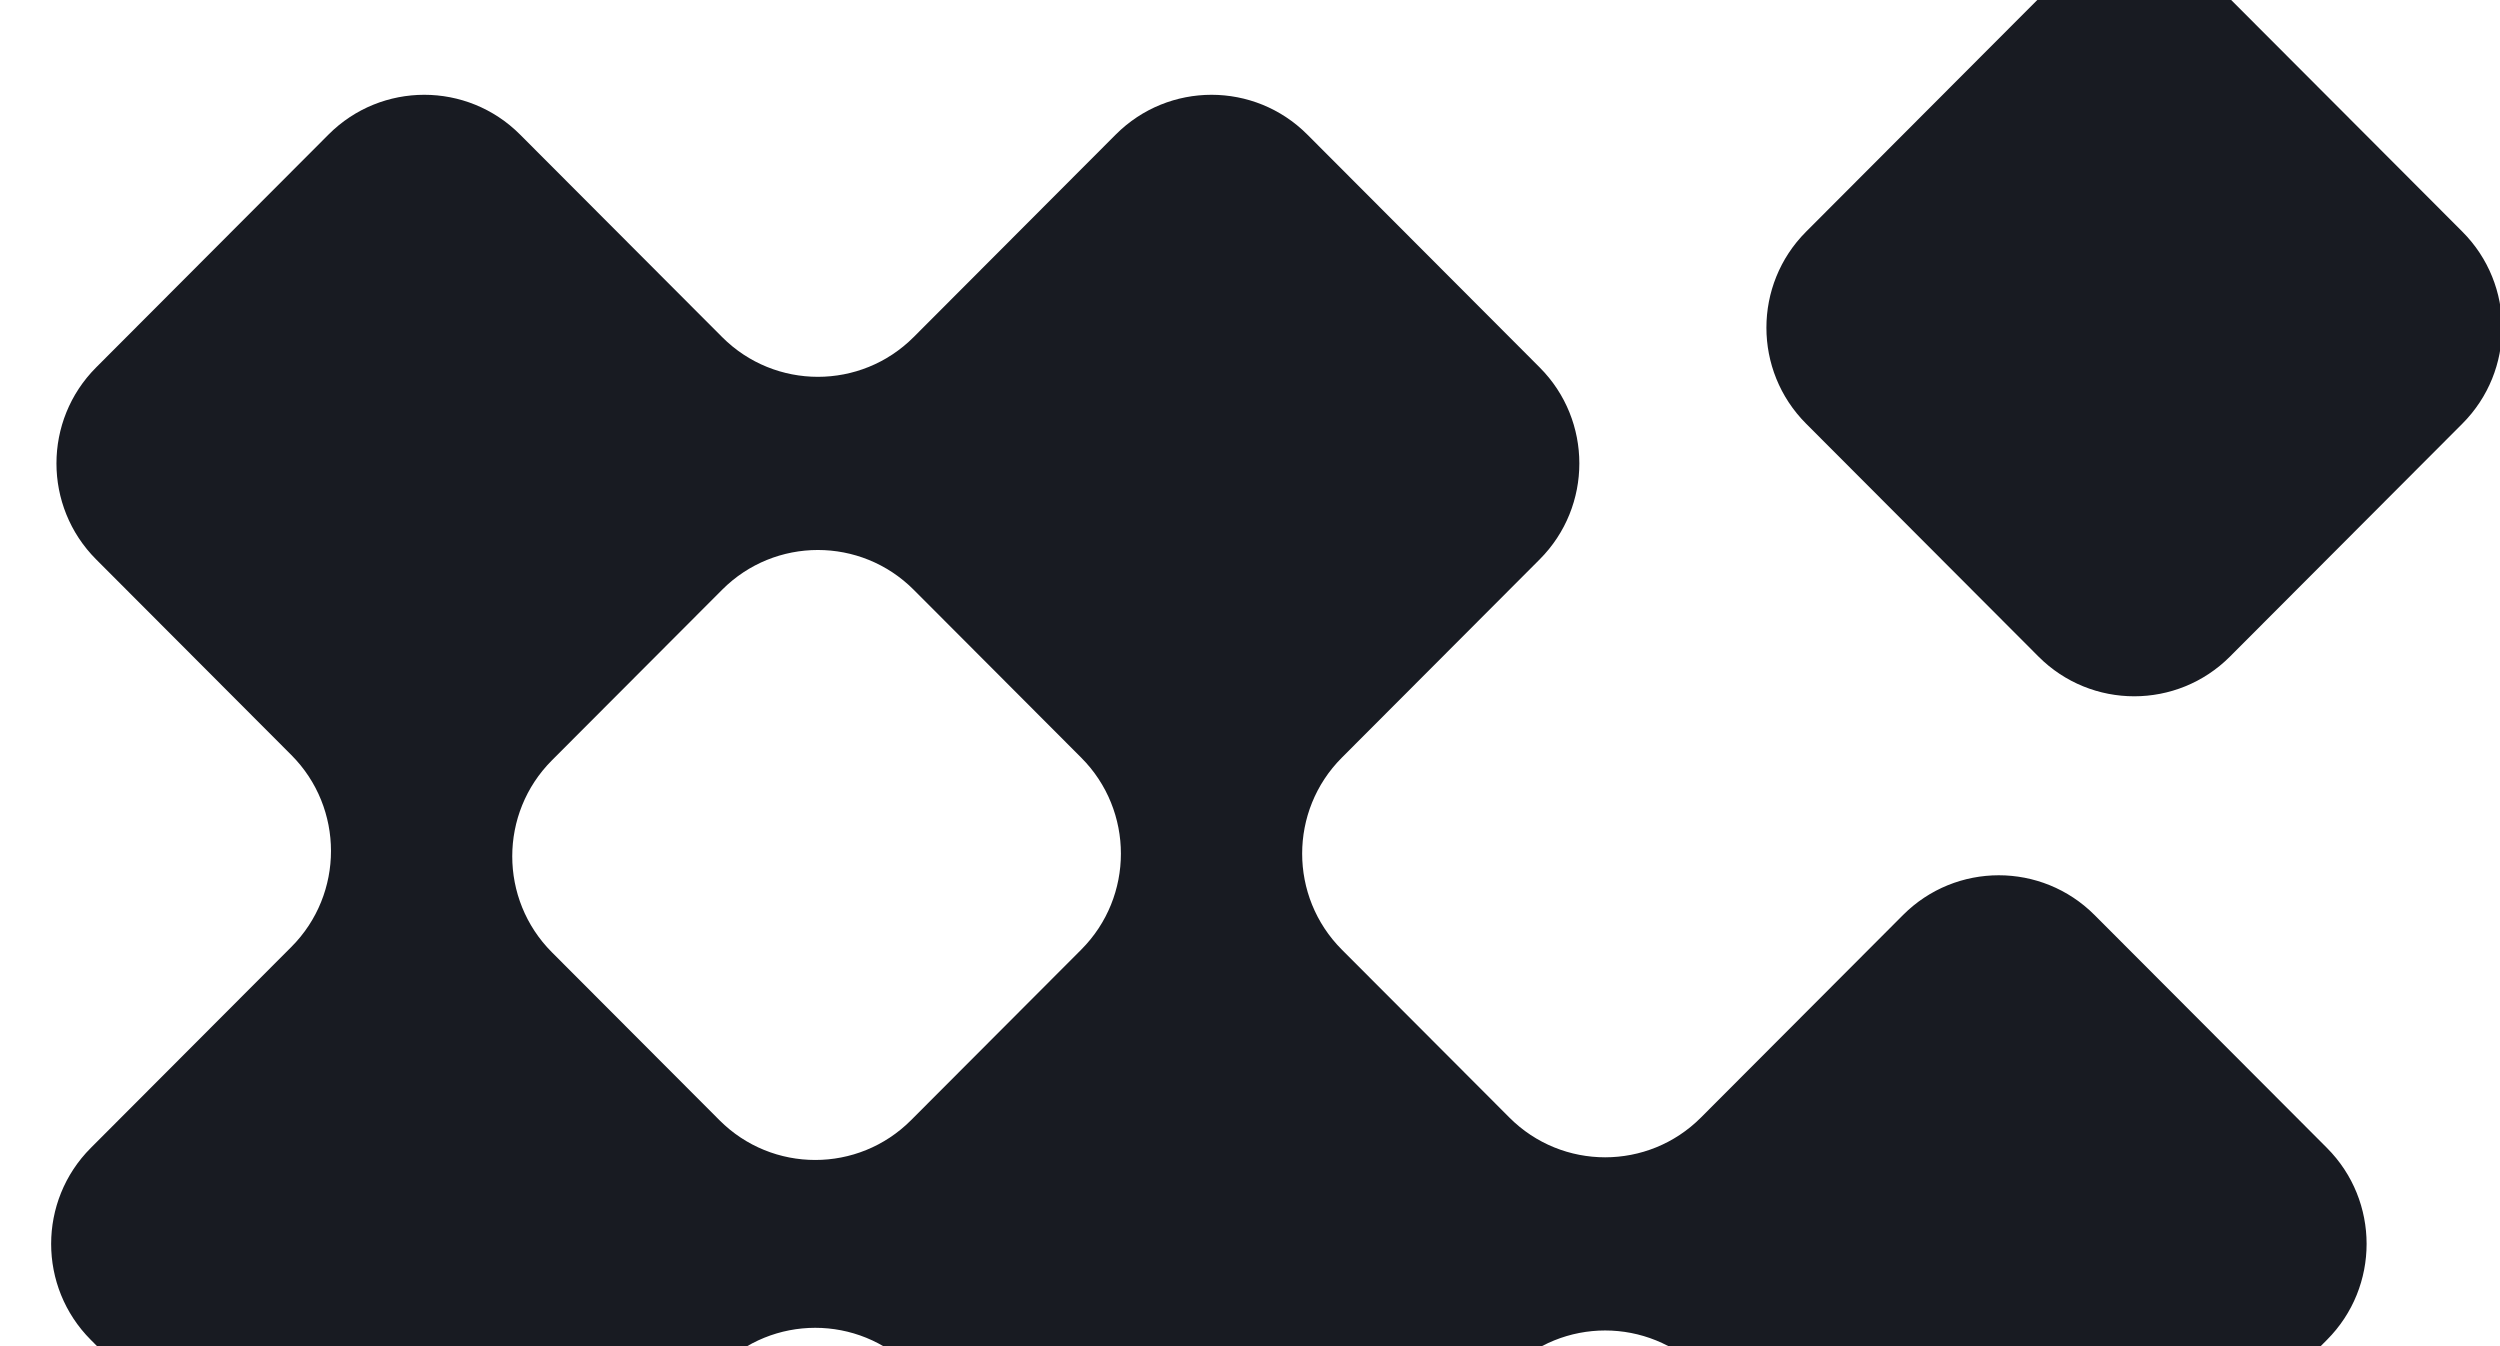 <svg width="611" height="329" viewBox="0 0 611 329" fill="none" xmlns="http://www.w3.org/2000/svg">
<g clip-path="url(#clip0_437_5292)">
<g filter="url(#filter0_iii_437_5292)">
<path fill-rule="evenodd" clip-rule="evenodd" d="M23.493 146.721C10.566 133.766 10.566 112.761 23.493 99.806L80.286 42.89C93.213 29.934 114.172 29.934 127.099 42.89L176.489 92.386C189.416 105.342 210.375 105.342 223.302 92.386L272.691 42.89C285.618 29.934 306.578 29.934 319.505 42.89L376.297 99.806C389.224 112.761 389.224 133.766 376.297 146.721L327.942 195.181C315.015 208.136 315.015 229.141 327.942 242.096L368.894 283.136C381.821 296.092 402.78 296.092 415.707 283.136L465.097 233.64C478.024 220.684 498.983 220.684 511.91 233.64L568.703 290.556C581.63 303.511 581.63 324.516 568.703 337.471L518.279 388.004C505.352 400.959 505.352 421.964 518.279 434.919L568.703 485.452C581.63 498.408 581.63 519.412 568.703 532.367L511.91 589.283C498.983 602.239 478.024 602.239 465.097 589.283L415.707 539.787C402.78 526.832 381.821 526.832 368.894 539.787L319.505 589.283C306.578 602.239 285.618 602.239 272.691 589.283L222.653 539.136C209.726 526.181 188.767 526.181 175.84 539.136L125.801 589.283C112.874 602.239 91.915 602.239 78.988 589.283L22.195 532.367C9.268 519.412 9.268 498.408 22.195 485.452L72.619 434.919C85.546 421.964 85.546 400.959 72.619 388.004L22.195 337.471C9.268 324.516 9.268 303.511 22.195 290.556L71.199 241.445C84.126 228.49 84.126 207.486 71.199 194.53L23.493 146.721ZM132.17 388.004C119.243 400.959 119.243 421.964 132.17 434.919L175.84 478.683C188.767 491.639 209.726 491.639 222.653 478.683L266.323 434.919C279.25 421.964 279.25 400.959 266.323 388.004L222.653 344.24C209.726 331.284 188.767 331.285 175.84 344.24L132.17 388.004ZM264.254 195.181C277.181 208.136 277.181 229.141 264.254 242.096L222.653 283.787C209.726 296.742 188.767 296.742 175.84 283.787L134.888 242.746C121.961 229.791 121.961 208.786 134.888 195.831L176.489 154.14C189.416 141.185 210.375 141.185 223.302 154.14L264.254 195.181ZM368.894 478.033C381.821 490.988 402.78 490.988 415.707 478.033L458.728 434.919C471.655 421.964 471.655 400.959 458.728 388.004L415.707 344.89C402.78 331.935 381.821 331.935 368.894 344.89L325.874 388.004C312.946 400.959 312.946 421.964 325.874 434.919L368.894 478.033Z" fill="#181B22"/>
</g>
<g filter="url(#filter1_iii_437_5292)">
<path d="M545.012 9.716C532.085 -3.239 511.126 -3.239 498.199 9.716L441.406 66.632C428.479 79.588 428.479 100.592 441.406 113.547L498.199 170.464C511.126 183.419 532.085 183.419 545.012 170.464L601.805 113.547C614.732 100.592 614.732 79.588 601.805 66.632L545.012 9.716Z" fill="#181B22"/>
</g>
</g>
<defs>
<filter id="filter0_iii_437_5292" x="12.5" y="18.073" width="565.898" height="585.021" filterUnits="userSpaceOnUse" color-interpolation-filters="sRGB">
<feFlood flood-opacity="0" result="BackgroundImageFix"/>
<feBlend mode="normal" in="SourceGraphic" in2="BackgroundImageFix" result="shape"/>
<feColorMatrix in="SourceAlpha" type="matrix" values="0 0 0 0 0 0 0 0 0 0 0 0 0 0 0 0 0 0 127 0" result="hardAlpha"/>
<feMorphology radius="4" operator="dilate" in="SourceAlpha" result="effect1_innerShadow_437_5292"/>
<feOffset dy="4.094"/>
<feGaussianBlur stdDeviation="10.705"/>
<feComposite in2="hardAlpha" operator="arithmetic" k2="-1" k3="1"/>
<feColorMatrix type="matrix" values="0 0 0 0 1 0 0 0 0 1 0 0 0 0 1 0 0 0 0.9 0"/>
<feBlend mode="normal" in2="shape" result="effect1_innerShadow_437_5292"/>
<feColorMatrix in="SourceAlpha" type="matrix" values="0 0 0 0 0 0 0 0 0 0 0 0 0 0 0 0 0 0 127 0" result="hardAlpha"/>
<feOffset dy="-15.1"/>
<feGaussianBlur stdDeviation="8.83"/>
<feComposite in2="hardAlpha" operator="arithmetic" k2="-1" k3="1"/>
<feColorMatrix type="matrix" values="0 0 0 0 0.583 0 0 0 0 0.59 0 0 0 0 0.861 0 0 0 0.5 0"/>
<feBlend mode="normal" in2="effect1_innerShadow_437_5292" result="effect2_innerShadow_437_5292"/>
<feColorMatrix in="SourceAlpha" type="matrix" values="0 0 0 0 0 0 0 0 0 0 0 0 0 0 0 0 0 0 127 0" result="hardAlpha"/>
<feOffset dy="1"/>
<feComposite in2="hardAlpha" operator="arithmetic" k2="-1" k3="1"/>
<feColorMatrix type="matrix" values="0 0 0 0 1 0 0 0 0 1 0 0 0 0 1 0 0 0 0.7 0"/>
<feBlend mode="normal" in2="effect2_innerShadow_437_5292" result="effect3_innerShadow_437_5292"/>
</filter>
<filter id="filter1_iii_437_5292" x="431.71" y="-15.1" width="179.79" height="199.374" filterUnits="userSpaceOnUse" color-interpolation-filters="sRGB">
<feFlood flood-opacity="0" result="BackgroundImageFix"/>
<feBlend mode="normal" in="SourceGraphic" in2="BackgroundImageFix" result="shape"/>
<feColorMatrix in="SourceAlpha" type="matrix" values="0 0 0 0 0 0 0 0 0 0 0 0 0 0 0 0 0 0 127 0" result="hardAlpha"/>
<feMorphology radius="4" operator="dilate" in="SourceAlpha" result="effect1_innerShadow_437_5292"/>
<feOffset dy="4.094"/>
<feGaussianBlur stdDeviation="10.705"/>
<feComposite in2="hardAlpha" operator="arithmetic" k2="-1" k3="1"/>
<feColorMatrix type="matrix" values="0 0 0 0 1 0 0 0 0 1 0 0 0 0 1 0 0 0 0.9 0"/>
<feBlend mode="normal" in2="shape" result="effect1_innerShadow_437_5292"/>
<feColorMatrix in="SourceAlpha" type="matrix" values="0 0 0 0 0 0 0 0 0 0 0 0 0 0 0 0 0 0 127 0" result="hardAlpha"/>
<feOffset dy="-15.1"/>
<feGaussianBlur stdDeviation="8.83"/>
<feComposite in2="hardAlpha" operator="arithmetic" k2="-1" k3="1"/>
<feColorMatrix type="matrix" values="0 0 0 0 0.583 0 0 0 0 0.59 0 0 0 0 0.861 0 0 0 0.5 0"/>
<feBlend mode="normal" in2="effect1_innerShadow_437_5292" result="effect2_innerShadow_437_5292"/>
<feColorMatrix in="SourceAlpha" type="matrix" values="0 0 0 0 0 0 0 0 0 0 0 0 0 0 0 0 0 0 127 0" result="hardAlpha"/>
<feOffset dy="1"/>
<feComposite in2="hardAlpha" operator="arithmetic" k2="-1" k3="1"/>
<feColorMatrix type="matrix" values="0 0 0 0 1 0 0 0 0 1 0 0 0 0 1 0 0 0 0.7 0"/>
<feBlend mode="normal" in2="effect2_innerShadow_437_5292" result="effect3_innerShadow_437_5292"/>
</filter>
<clipPath id="clip0_437_5292">
<rect width="611" height="329" fill="white"/>
</clipPath>
</defs>
</svg>
